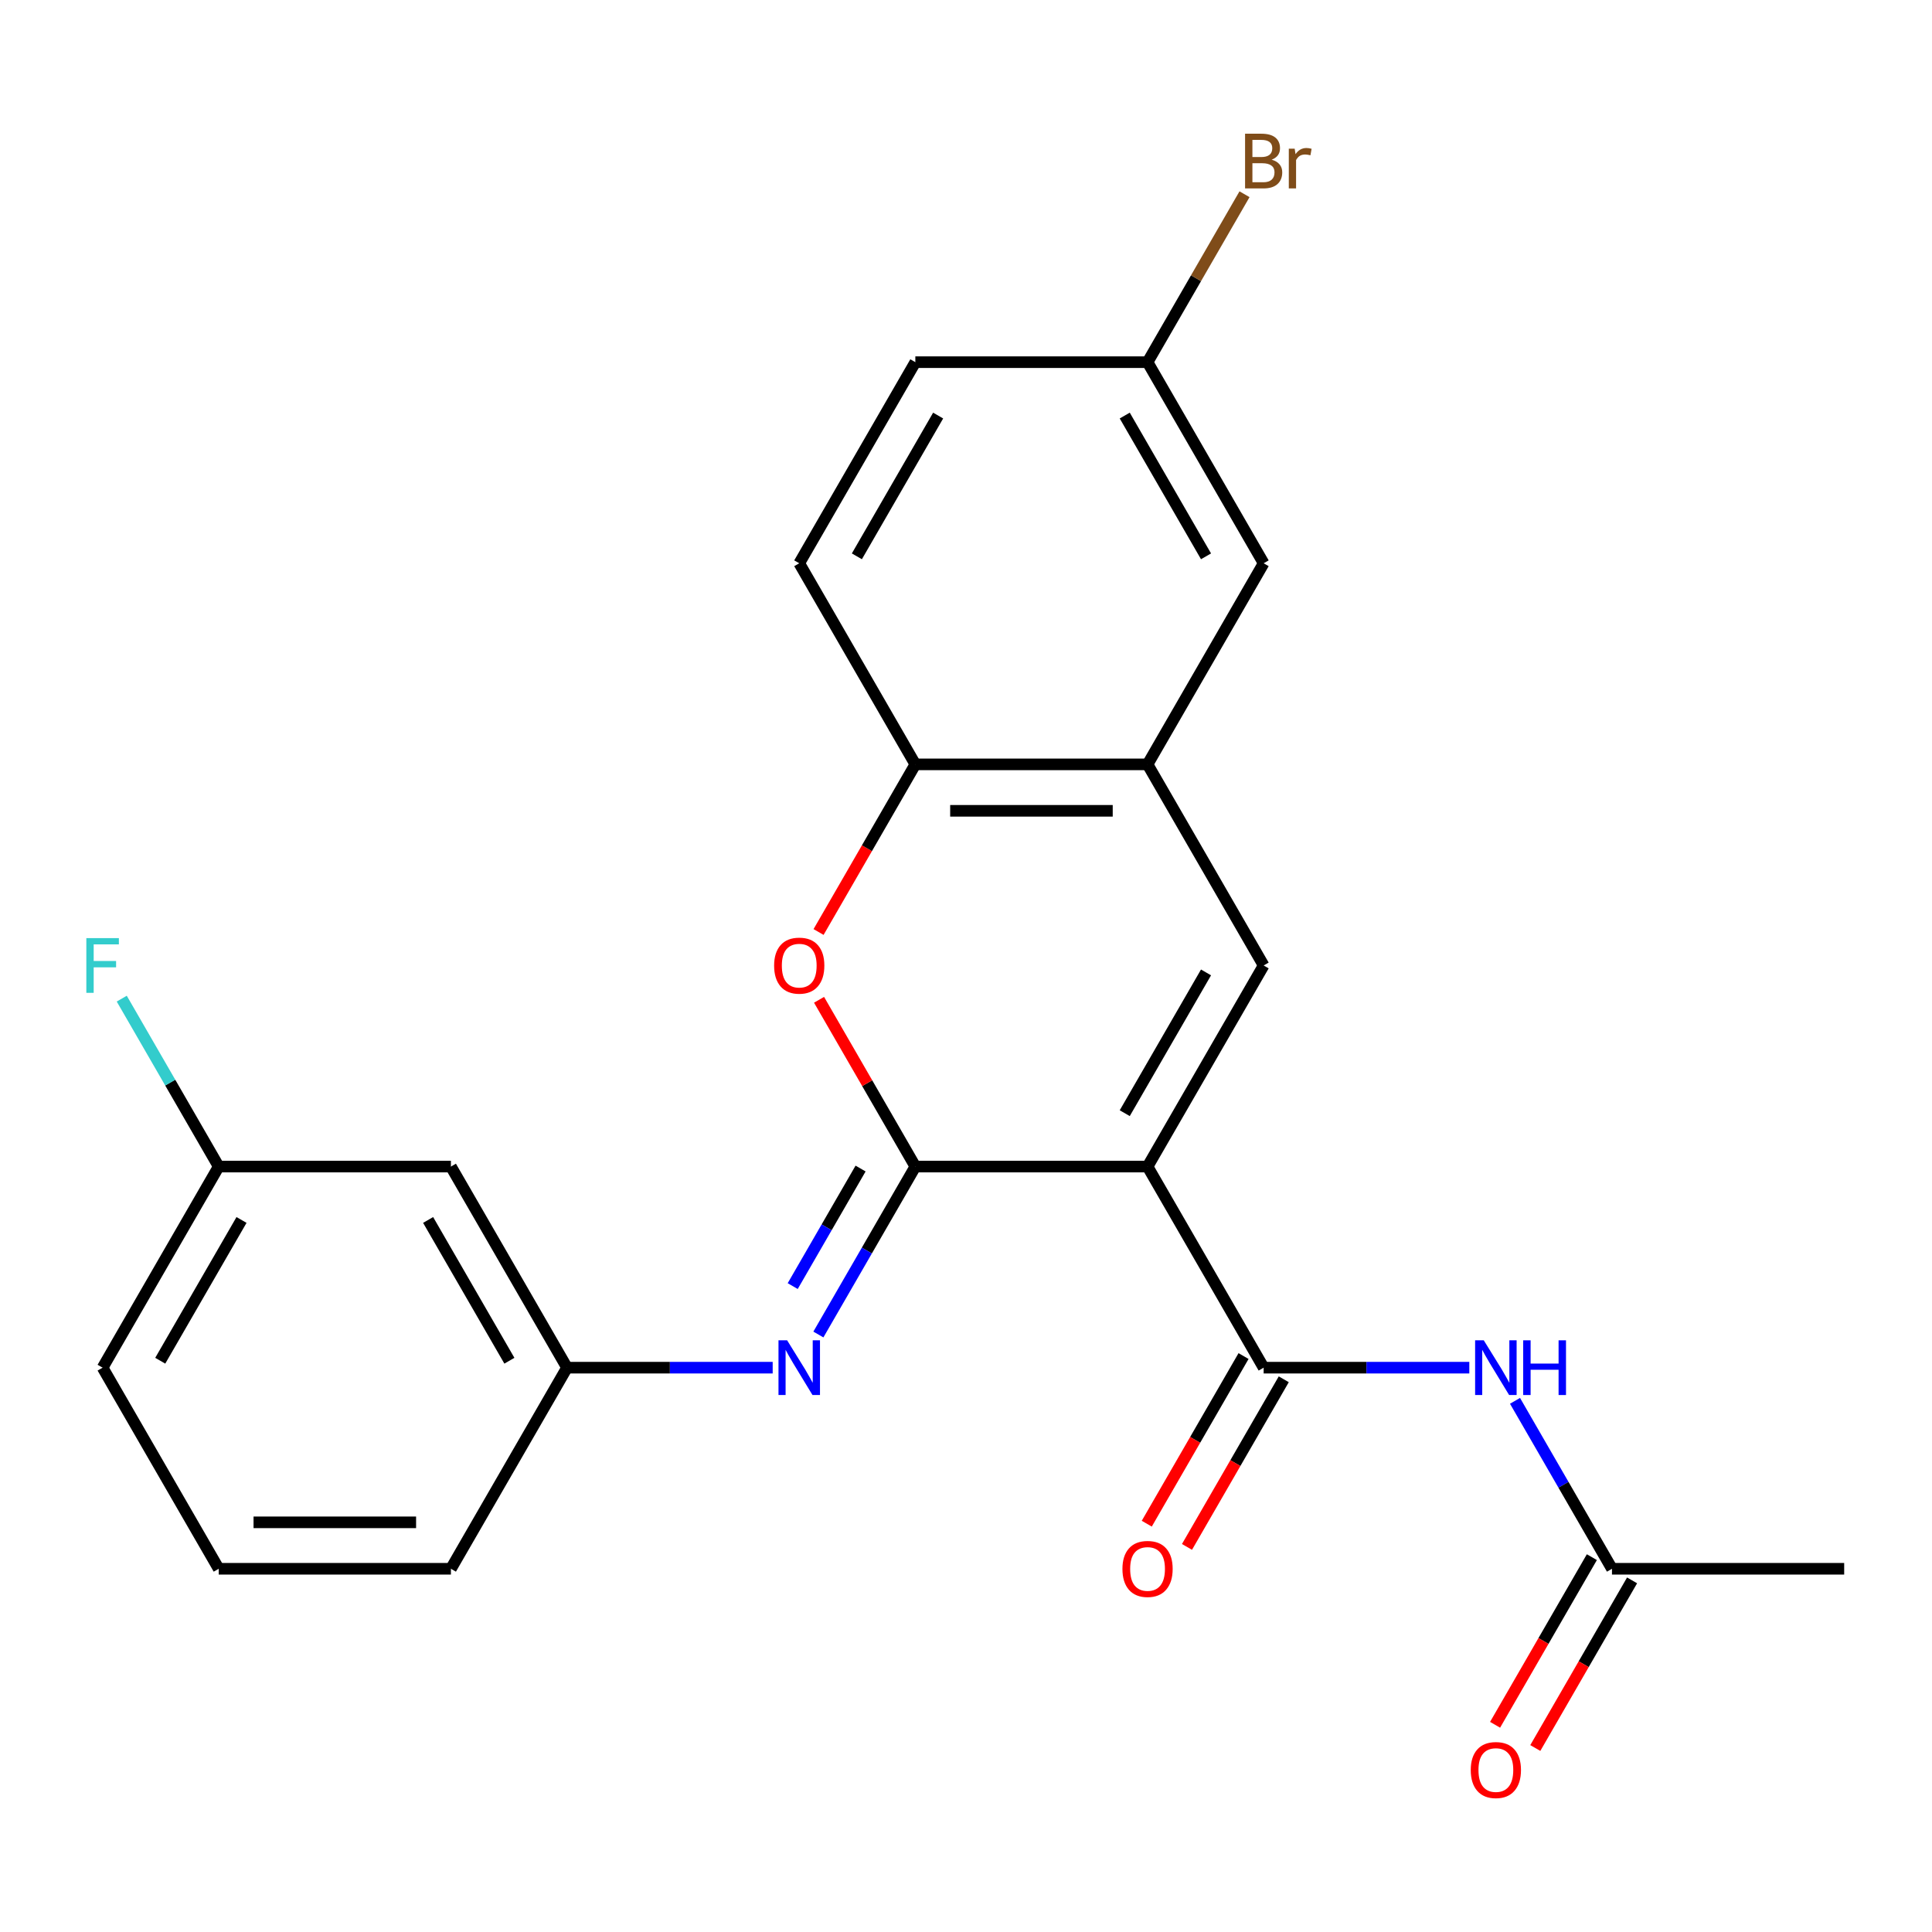 <?xml version='1.0' encoding='iso-8859-1'?>
<svg version='1.1' baseProfile='full'
              xmlns='http://www.w3.org/2000/svg'
                      xmlns:rdkit='http://www.rdkit.org/xml'
                      xmlns:xlink='http://www.w3.org/1999/xlink'
                  xml:space='preserve'
width='1000px' height='1000px' viewBox='0 0 1000 1000'>
<!-- END OF HEADER -->
<rect style='opacity:1.0;fill:#FFFFFF;stroke:none' width='1000' height='1000' x='0' y='0'> </rect>
<path class='bond-0' d='M 593.971,603.816 L 473.779,603.816' style='fill:none;fill-rule:evenodd;stroke:#000000;stroke-width:6px;stroke-linecap:butt;stroke-linejoin:miter;stroke-opacity:1' />
<path class='bond-1' d='M 593.971,603.816 L 654.066,707.905' style='fill:none;fill-rule:evenodd;stroke:#000000;stroke-width:6px;stroke-linecap:butt;stroke-linejoin:miter;stroke-opacity:1' />
<path class='bond-2' d='M 593.971,603.816 L 654.066,499.727' style='fill:none;fill-rule:evenodd;stroke:#000000;stroke-width:6px;stroke-linecap:butt;stroke-linejoin:miter;stroke-opacity:1' />
<path class='bond-2' d='M 582.167,576.184 L 624.234,503.321' style='fill:none;fill-rule:evenodd;stroke:#000000;stroke-width:6px;stroke-linecap:butt;stroke-linejoin:miter;stroke-opacity:1' />
<path class='bond-3' d='M 473.779,603.816 L 448.859,560.654' style='fill:none;fill-rule:evenodd;stroke:#000000;stroke-width:6px;stroke-linecap:butt;stroke-linejoin:miter;stroke-opacity:1' />
<path class='bond-3' d='M 448.859,560.654 L 423.94,517.492' style='fill:none;fill-rule:evenodd;stroke:#FF0000;stroke-width:6px;stroke-linecap:butt;stroke-linejoin:miter;stroke-opacity:1' />
<path class='bond-4' d='M 473.779,603.816 L 448.686,647.278' style='fill:none;fill-rule:evenodd;stroke:#000000;stroke-width:6px;stroke-linecap:butt;stroke-linejoin:miter;stroke-opacity:1' />
<path class='bond-4' d='M 448.686,647.278 L 423.593,690.74' style='fill:none;fill-rule:evenodd;stroke:#0000FF;stroke-width:6px;stroke-linecap:butt;stroke-linejoin:miter;stroke-opacity:1' />
<path class='bond-4' d='M 445.433,604.836 L 427.868,635.259' style='fill:none;fill-rule:evenodd;stroke:#000000;stroke-width:6px;stroke-linecap:butt;stroke-linejoin:miter;stroke-opacity:1' />
<path class='bond-4' d='M 427.868,635.259 L 410.303,665.683' style='fill:none;fill-rule:evenodd;stroke:#0000FF;stroke-width:6px;stroke-linecap:butt;stroke-linejoin:miter;stroke-opacity:1' />
<path class='bond-5' d='M 654.066,707.905 L 707.29,707.905' style='fill:none;fill-rule:evenodd;stroke:#000000;stroke-width:6px;stroke-linecap:butt;stroke-linejoin:miter;stroke-opacity:1' />
<path class='bond-5' d='M 707.29,707.905 L 760.513,707.905' style='fill:none;fill-rule:evenodd;stroke:#0000FF;stroke-width:6px;stroke-linecap:butt;stroke-linejoin:miter;stroke-opacity:1' />
<path class='bond-10' d='M 643.658,701.896 L 618.611,745.278' style='fill:none;fill-rule:evenodd;stroke:#000000;stroke-width:6px;stroke-linecap:butt;stroke-linejoin:miter;stroke-opacity:1' />
<path class='bond-10' d='M 618.611,745.278 L 593.564,788.66' style='fill:none;fill-rule:evenodd;stroke:#FF0000;stroke-width:6px;stroke-linecap:butt;stroke-linejoin:miter;stroke-opacity:1' />
<path class='bond-10' d='M 664.475,713.915 L 639.429,757.297' style='fill:none;fill-rule:evenodd;stroke:#000000;stroke-width:6px;stroke-linecap:butt;stroke-linejoin:miter;stroke-opacity:1' />
<path class='bond-10' d='M 639.429,757.297 L 614.382,800.679' style='fill:none;fill-rule:evenodd;stroke:#FF0000;stroke-width:6px;stroke-linecap:butt;stroke-linejoin:miter;stroke-opacity:1' />
<path class='bond-6' d='M 654.066,499.727 L 593.971,395.638' style='fill:none;fill-rule:evenodd;stroke:#000000;stroke-width:6px;stroke-linecap:butt;stroke-linejoin:miter;stroke-opacity:1' />
<path class='bond-24' d='M 423.686,482.403 L 448.732,439.02' style='fill:none;fill-rule:evenodd;stroke:#FF0000;stroke-width:6px;stroke-linecap:butt;stroke-linejoin:miter;stroke-opacity:1' />
<path class='bond-24' d='M 448.732,439.02 L 473.779,395.638' style='fill:none;fill-rule:evenodd;stroke:#000000;stroke-width:6px;stroke-linecap:butt;stroke-linejoin:miter;stroke-opacity:1' />
<path class='bond-9' d='M 399.939,707.905 L 346.715,707.905' style='fill:none;fill-rule:evenodd;stroke:#0000FF;stroke-width:6px;stroke-linecap:butt;stroke-linejoin:miter;stroke-opacity:1' />
<path class='bond-9' d='M 346.715,707.905 L 293.492,707.905' style='fill:none;fill-rule:evenodd;stroke:#000000;stroke-width:6px;stroke-linecap:butt;stroke-linejoin:miter;stroke-opacity:1' />
<path class='bond-8' d='M 784.168,725.07 L 809.261,768.532' style='fill:none;fill-rule:evenodd;stroke:#0000FF;stroke-width:6px;stroke-linecap:butt;stroke-linejoin:miter;stroke-opacity:1' />
<path class='bond-8' d='M 809.261,768.532 L 834.354,811.994' style='fill:none;fill-rule:evenodd;stroke:#000000;stroke-width:6px;stroke-linecap:butt;stroke-linejoin:miter;stroke-opacity:1' />
<path class='bond-7' d='M 593.971,395.638 L 473.779,395.638' style='fill:none;fill-rule:evenodd;stroke:#000000;stroke-width:6px;stroke-linecap:butt;stroke-linejoin:miter;stroke-opacity:1' />
<path class='bond-7' d='M 575.942,419.677 L 491.808,419.677' style='fill:none;fill-rule:evenodd;stroke:#000000;stroke-width:6px;stroke-linecap:butt;stroke-linejoin:miter;stroke-opacity:1' />
<path class='bond-11' d='M 593.971,395.638 L 654.066,291.549' style='fill:none;fill-rule:evenodd;stroke:#000000;stroke-width:6px;stroke-linecap:butt;stroke-linejoin:miter;stroke-opacity:1' />
<path class='bond-14' d='M 473.779,395.638 L 413.683,291.549' style='fill:none;fill-rule:evenodd;stroke:#000000;stroke-width:6px;stroke-linecap:butt;stroke-linejoin:miter;stroke-opacity:1' />
<path class='bond-13' d='M 823.945,805.985 L 798.898,849.367' style='fill:none;fill-rule:evenodd;stroke:#000000;stroke-width:6px;stroke-linecap:butt;stroke-linejoin:miter;stroke-opacity:1' />
<path class='bond-13' d='M 798.898,849.367 L 773.852,892.749' style='fill:none;fill-rule:evenodd;stroke:#FF0000;stroke-width:6px;stroke-linecap:butt;stroke-linejoin:miter;stroke-opacity:1' />
<path class='bond-13' d='M 844.763,818.004 L 819.716,861.386' style='fill:none;fill-rule:evenodd;stroke:#000000;stroke-width:6px;stroke-linecap:butt;stroke-linejoin:miter;stroke-opacity:1' />
<path class='bond-13' d='M 819.716,861.386 L 794.669,904.768' style='fill:none;fill-rule:evenodd;stroke:#FF0000;stroke-width:6px;stroke-linecap:butt;stroke-linejoin:miter;stroke-opacity:1' />
<path class='bond-21' d='M 834.354,811.994 L 954.545,811.994' style='fill:none;fill-rule:evenodd;stroke:#000000;stroke-width:6px;stroke-linecap:butt;stroke-linejoin:miter;stroke-opacity:1' />
<path class='bond-12' d='M 293.492,707.905 L 233.396,603.816' style='fill:none;fill-rule:evenodd;stroke:#000000;stroke-width:6px;stroke-linecap:butt;stroke-linejoin:miter;stroke-opacity:1' />
<path class='bond-12' d='M 263.66,704.311 L 221.593,631.449' style='fill:none;fill-rule:evenodd;stroke:#000000;stroke-width:6px;stroke-linecap:butt;stroke-linejoin:miter;stroke-opacity:1' />
<path class='bond-22' d='M 293.492,707.905 L 233.396,811.994' style='fill:none;fill-rule:evenodd;stroke:#000000;stroke-width:6px;stroke-linecap:butt;stroke-linejoin:miter;stroke-opacity:1' />
<path class='bond-15' d='M 654.066,291.549 L 593.971,187.46' style='fill:none;fill-rule:evenodd;stroke:#000000;stroke-width:6px;stroke-linecap:butt;stroke-linejoin:miter;stroke-opacity:1' />
<path class='bond-15' d='M 624.234,287.955 L 582.167,215.093' style='fill:none;fill-rule:evenodd;stroke:#000000;stroke-width:6px;stroke-linecap:butt;stroke-linejoin:miter;stroke-opacity:1' />
<path class='bond-16' d='M 233.396,603.816 L 113.204,603.816' style='fill:none;fill-rule:evenodd;stroke:#000000;stroke-width:6px;stroke-linecap:butt;stroke-linejoin:miter;stroke-opacity:1' />
<path class='bond-25' d='M 413.683,291.549 L 473.779,187.46' style='fill:none;fill-rule:evenodd;stroke:#000000;stroke-width:6px;stroke-linecap:butt;stroke-linejoin:miter;stroke-opacity:1' />
<path class='bond-25' d='M 443.515,287.955 L 485.583,215.093' style='fill:none;fill-rule:evenodd;stroke:#000000;stroke-width:6px;stroke-linecap:butt;stroke-linejoin:miter;stroke-opacity:1' />
<path class='bond-17' d='M 593.971,187.46 L 473.779,187.46' style='fill:none;fill-rule:evenodd;stroke:#000000;stroke-width:6px;stroke-linecap:butt;stroke-linejoin:miter;stroke-opacity:1' />
<path class='bond-18' d='M 593.971,187.46 L 619.064,143.998' style='fill:none;fill-rule:evenodd;stroke:#000000;stroke-width:6px;stroke-linecap:butt;stroke-linejoin:miter;stroke-opacity:1' />
<path class='bond-18' d='M 619.064,143.998 L 644.156,100.536' style='fill:none;fill-rule:evenodd;stroke:#7F4C19;stroke-width:6px;stroke-linecap:butt;stroke-linejoin:miter;stroke-opacity:1' />
<path class='bond-19' d='M 113.204,603.816 L 88.112,560.354' style='fill:none;fill-rule:evenodd;stroke:#000000;stroke-width:6px;stroke-linecap:butt;stroke-linejoin:miter;stroke-opacity:1' />
<path class='bond-19' d='M 88.112,560.354 L 63.019,516.892' style='fill:none;fill-rule:evenodd;stroke:#33CCCC;stroke-width:6px;stroke-linecap:butt;stroke-linejoin:miter;stroke-opacity:1' />
<path class='bond-26' d='M 113.204,603.816 L 53.109,707.905' style='fill:none;fill-rule:evenodd;stroke:#000000;stroke-width:6px;stroke-linecap:butt;stroke-linejoin:miter;stroke-opacity:1' />
<path class='bond-26' d='M 125.008,631.449 L 82.941,704.311' style='fill:none;fill-rule:evenodd;stroke:#000000;stroke-width:6px;stroke-linecap:butt;stroke-linejoin:miter;stroke-opacity:1' />
<path class='bond-20' d='M 113.204,811.994 L 233.396,811.994' style='fill:none;fill-rule:evenodd;stroke:#000000;stroke-width:6px;stroke-linecap:butt;stroke-linejoin:miter;stroke-opacity:1' />
<path class='bond-20' d='M 131.233,787.956 L 215.367,787.956' style='fill:none;fill-rule:evenodd;stroke:#000000;stroke-width:6px;stroke-linecap:butt;stroke-linejoin:miter;stroke-opacity:1' />
<path class='bond-23' d='M 113.204,811.994 L 53.109,707.905' style='fill:none;fill-rule:evenodd;stroke:#000000;stroke-width:6px;stroke-linecap:butt;stroke-linejoin:miter;stroke-opacity:1' />
<path  class='atom-4' d='M 400.683 499.807
Q 400.683 493.007, 404.043 489.207
Q 407.403 485.407, 413.683 485.407
Q 419.963 485.407, 423.323 489.207
Q 426.683 493.007, 426.683 499.807
Q 426.683 506.687, 423.283 510.607
Q 419.883 514.487, 413.683 514.487
Q 407.443 514.487, 404.043 510.607
Q 400.683 506.727, 400.683 499.807
M 413.683 511.287
Q 418.003 511.287, 420.323 508.407
Q 422.683 505.487, 422.683 499.807
Q 422.683 494.247, 420.323 491.447
Q 418.003 488.607, 413.683 488.607
Q 409.363 488.607, 407.003 491.407
Q 404.683 494.207, 404.683 499.807
Q 404.683 505.527, 407.003 508.407
Q 409.363 511.287, 413.683 511.287
' fill='#FF0000'/>
<path  class='atom-5' d='M 407.423 693.745
L 416.703 708.745
Q 417.623 710.225, 419.103 712.905
Q 420.583 715.585, 420.663 715.745
L 420.663 693.745
L 424.423 693.745
L 424.423 722.065
L 420.543 722.065
L 410.583 705.665
Q 409.423 703.745, 408.183 701.545
Q 406.983 699.345, 406.623 698.665
L 406.623 722.065
L 402.943 722.065
L 402.943 693.745
L 407.423 693.745
' fill='#0000FF'/>
<path  class='atom-6' d='M 767.998 693.745
L 777.278 708.745
Q 778.198 710.225, 779.678 712.905
Q 781.158 715.585, 781.238 715.745
L 781.238 693.745
L 784.998 693.745
L 784.998 722.065
L 781.118 722.065
L 771.158 705.665
Q 769.998 703.745, 768.758 701.545
Q 767.558 699.345, 767.198 698.665
L 767.198 722.065
L 763.518 722.065
L 763.518 693.745
L 767.998 693.745
' fill='#0000FF'/>
<path  class='atom-6' d='M 788.398 693.745
L 792.238 693.745
L 792.238 705.785
L 806.718 705.785
L 806.718 693.745
L 810.558 693.745
L 810.558 722.065
L 806.718 722.065
L 806.718 708.985
L 792.238 708.985
L 792.238 722.065
L 788.398 722.065
L 788.398 693.745
' fill='#0000FF'/>
<path  class='atom-11' d='M 580.971 812.074
Q 580.971 805.274, 584.331 801.474
Q 587.691 797.674, 593.971 797.674
Q 600.251 797.674, 603.611 801.474
Q 606.971 805.274, 606.971 812.074
Q 606.971 818.954, 603.571 822.874
Q 600.171 826.754, 593.971 826.754
Q 587.731 826.754, 584.331 822.874
Q 580.971 818.994, 580.971 812.074
M 593.971 823.554
Q 598.291 823.554, 600.611 820.674
Q 602.971 817.754, 602.971 812.074
Q 602.971 806.514, 600.611 803.714
Q 598.291 800.874, 593.971 800.874
Q 589.651 800.874, 587.291 803.674
Q 584.971 806.474, 584.971 812.074
Q 584.971 817.794, 587.291 820.674
Q 589.651 823.554, 593.971 823.554
' fill='#FF0000'/>
<path  class='atom-14' d='M 761.258 916.163
Q 761.258 909.363, 764.618 905.563
Q 767.978 901.763, 774.258 901.763
Q 780.538 901.763, 783.898 905.563
Q 787.258 909.363, 787.258 916.163
Q 787.258 923.043, 783.858 926.963
Q 780.458 930.843, 774.258 930.843
Q 768.018 930.843, 764.618 926.963
Q 761.258 923.083, 761.258 916.163
M 774.258 927.643
Q 778.578 927.643, 780.898 924.763
Q 783.258 921.843, 783.258 916.163
Q 783.258 910.603, 780.898 907.803
Q 778.578 904.963, 774.258 904.963
Q 769.938 904.963, 767.578 907.763
Q 765.258 910.563, 765.258 916.163
Q 765.258 921.883, 767.578 924.763
Q 769.938 927.643, 774.258 927.643
' fill='#FF0000'/>
<path  class='atom-19' d='M 658.206 82.651
Q 660.926 83.411, 662.286 85.091
Q 663.686 86.731, 663.686 89.171
Q 663.686 93.091, 661.166 95.331
Q 658.686 97.531, 653.966 97.531
L 644.446 97.531
L 644.446 69.211
L 652.806 69.211
Q 657.646 69.211, 660.086 71.171
Q 662.526 73.131, 662.526 76.731
Q 662.526 81.011, 658.206 82.651
M 648.246 72.411
L 648.246 81.291
L 652.806 81.291
Q 655.606 81.291, 657.046 80.171
Q 658.526 79.011, 658.526 76.731
Q 658.526 72.411, 652.806 72.411
L 648.246 72.411
M 653.966 94.331
Q 656.726 94.331, 658.206 93.011
Q 659.686 91.691, 659.686 89.171
Q 659.686 86.851, 658.046 85.691
Q 656.446 84.491, 653.366 84.491
L 648.246 84.491
L 648.246 94.331
L 653.966 94.331
' fill='#7F4C19'/>
<path  class='atom-19' d='M 670.126 76.971
L 670.566 79.811
Q 672.726 76.611, 676.246 76.611
Q 677.366 76.611, 678.886 77.011
L 678.286 80.371
Q 676.566 79.971, 675.606 79.971
Q 673.926 79.971, 672.806 80.651
Q 671.726 81.291, 670.846 82.851
L 670.846 97.531
L 667.086 97.531
L 667.086 76.971
L 670.126 76.971
' fill='#7F4C19'/>
<path  class='atom-20' d='M 44.689 485.567
L 61.529 485.567
L 61.529 488.807
L 48.489 488.807
L 48.489 497.407
L 60.089 497.407
L 60.089 500.687
L 48.489 500.687
L 48.489 513.887
L 44.689 513.887
L 44.689 485.567
' fill='#33CCCC'/>
</svg>
